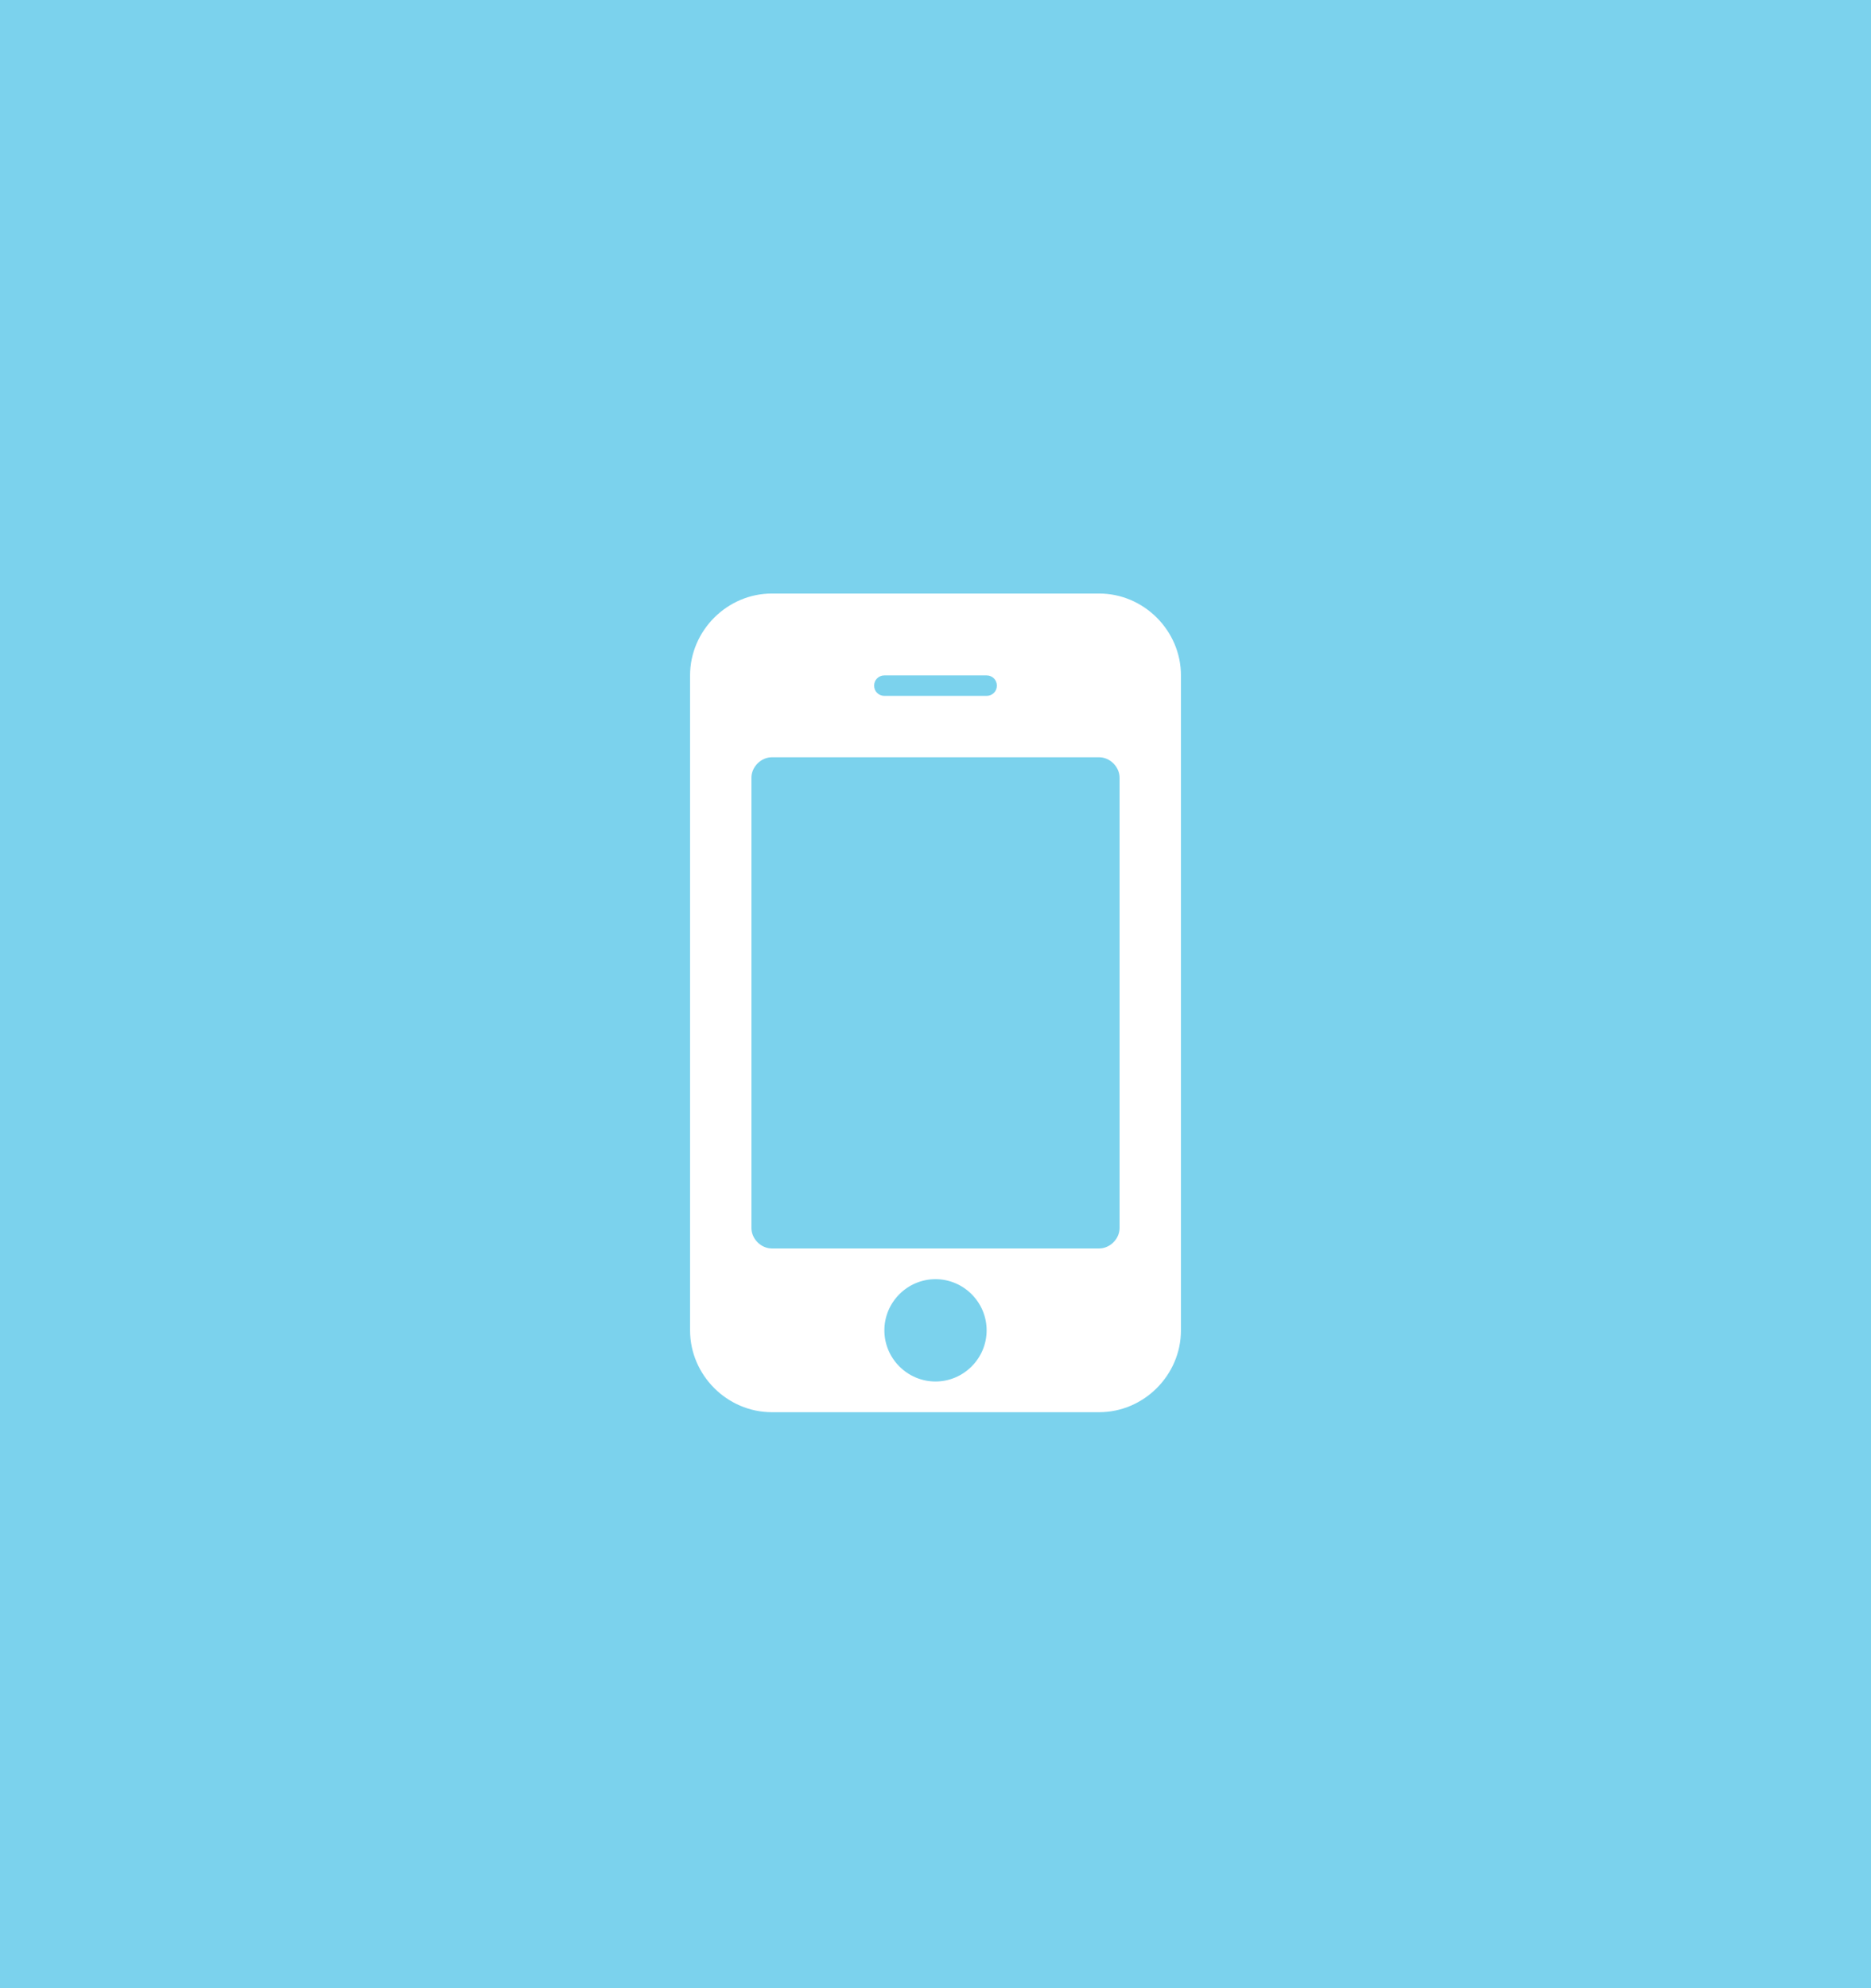 <?xml version="1.0" encoding="utf-8"?>
<!-- Generator: Adobe Illustrator 16.0.3, SVG Export Plug-In . SVG Version: 6.00 Build 0)  -->
<!DOCTYPE svg PUBLIC "-//W3C//DTD SVG 1.1//EN" "http://www.w3.org/Graphics/SVG/1.1/DTD/svg11.dtd">
<svg version="1.1" id="Layer_1" xmlns="http://www.w3.org/2000/svg" xmlns:xlink="http://www.w3.org/1999/xlink" x="0px" y="0px"
	 width="320px" height="340px" viewBox="0 0 320 340" enable-background="new 0 0 320 340" xml:space="preserve">
<path fill="#7BD2ED" d="M0,0h320v343.001H0V0z"/>
<g>
	<path fill="#FFFFFF" d="M168.745,227.501c0,4.813-3.937,8.75-8.745,8.75c-4.809,0-8.745-3.938-8.745-8.75s3.936-8.75,8.745-8.75
		C164.809,218.751,168.745,222.688,168.745,227.501z M191.484,210.001c0,1.858-1.642,3.5-3.498,3.5h-55.971
		c-1.858,0-3.498-1.642-3.498-3.5v-77c0-1.859,1.64-3.5,3.498-3.5h55.971c1.856,0,3.498,1.641,3.498,3.5V210.001z M170.494,117.251
		c0,0.984-0.766,1.75-1.749,1.75h-17.49c-0.984,0-1.75-0.766-1.75-1.75s0.766-1.75,1.75-1.75h17.49
		C169.729,115.501,170.494,116.267,170.494,117.251z M201.979,115.501c0-7.656-6.34-14-13.992-14h-55.971
		c-7.652,0-13.993,6.344-13.993,14v112c0,7.656,6.341,14,13.993,14h55.971c7.652,0,13.992-6.344,13.992-14V115.501z"/>
</g>
</svg>
